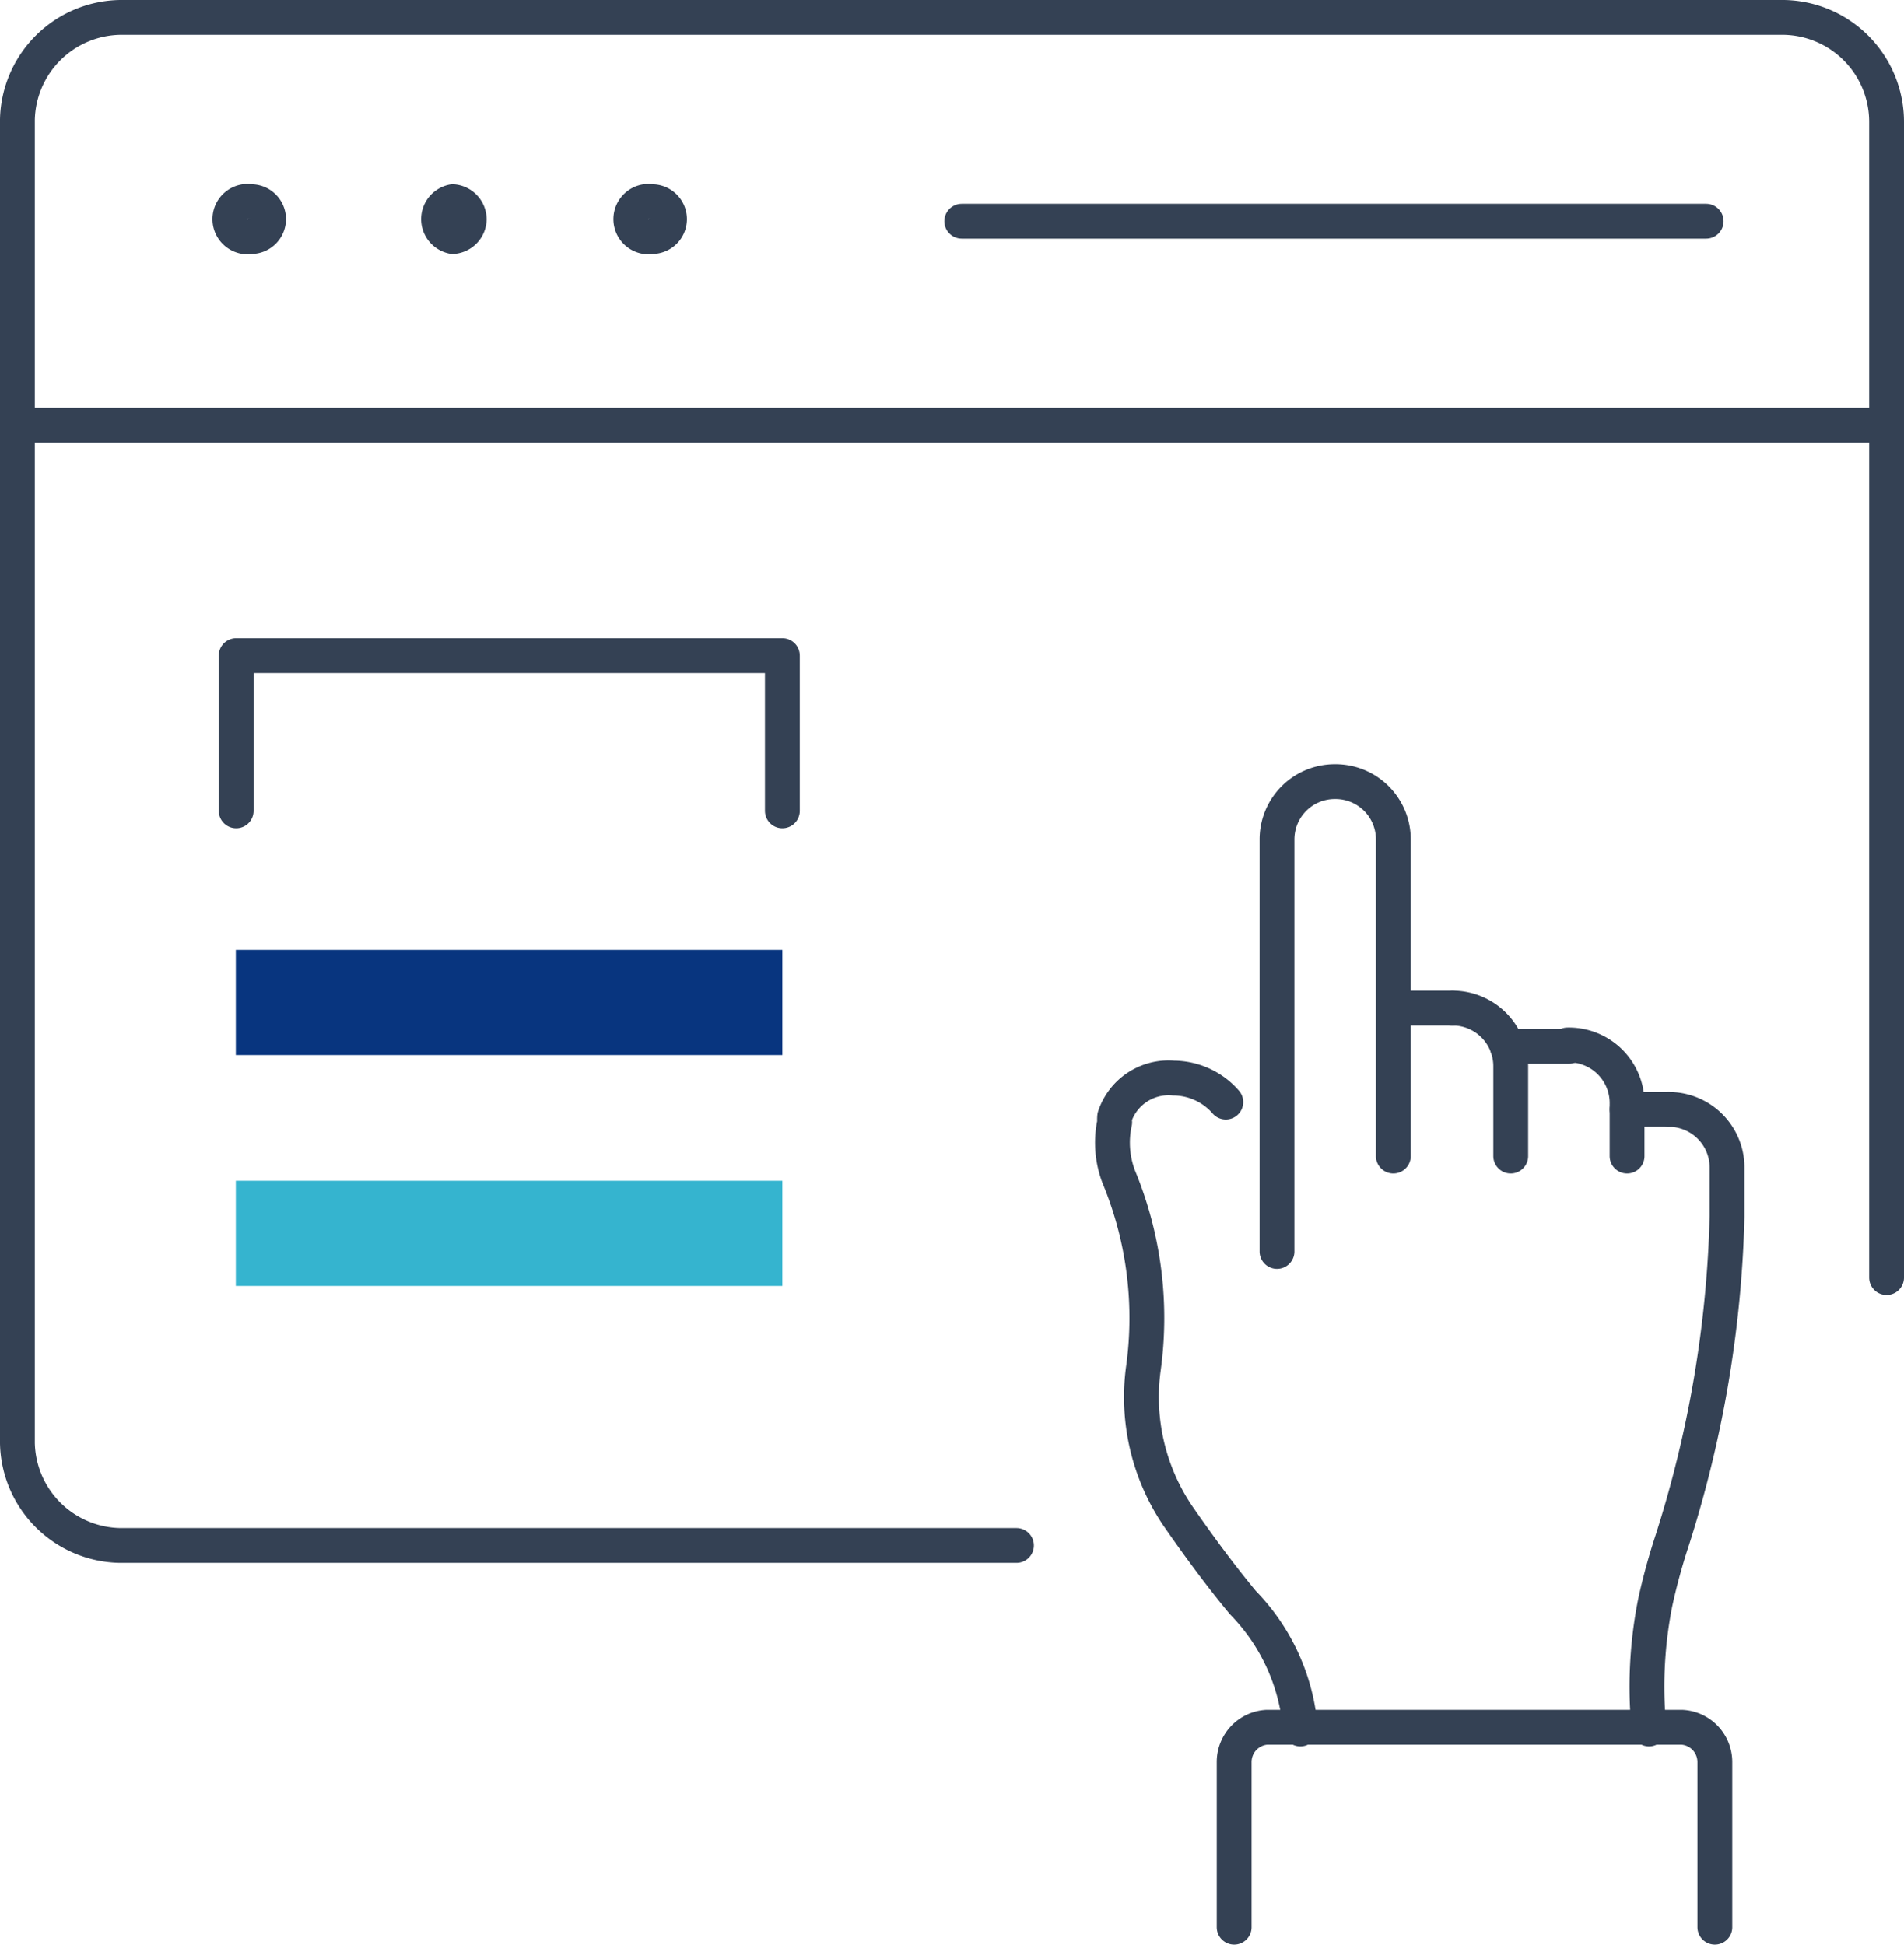 <svg xmlns="http://www.w3.org/2000/svg" viewBox="0 0 54.66 55.83"><defs><style>.cls-1{fill:none;stroke:#344154;stroke-linecap:round;stroke-linejoin:round;}.cls-2{fill:#08357f;}.cls-3{fill:#35b4cf;}</style></defs><g id="Layer_2" data-name="Layer 2"><g id="Layer_1-2" data-name="Layer 1"><path class="cls-1" d="M29.18,44.37H3.45A3,3,0,0,1,.5,41.43v-38A3,3,0,0,1,3.45.5H51.21a3,3,0,0,1,2.95,3V36.68"/><path class="cls-1" d="M7.71,6.3a.5.5,0,0,0-.5-.51.51.51,0,1,0,0,1A.5.5,0,0,0,7.71,6.3Z"/><path class="cls-1" d="M13.47,6.3A.51.51,0,0,0,13,5.79a.51.51,0,0,0,0,1A.51.51,0,0,0,13.47,6.3Z"/><path class="cls-1" d="M19.22,6.3a.5.5,0,0,0-.5-.51.51.51,0,1,0,0,1A.5.5,0,0,0,19.22,6.3Z"/><line class="cls-1" x1="0.5" y1="12.21" x2="54.16" y2="12.21"/><line class="cls-1" x1="27.61" y1="6.35" x2="48.98" y2="6.35"/><path class="cls-1" d="M40,33.19V24.1a1.66,1.66,0,0,0-1.67-1.66h0a1.66,1.66,0,0,0-1.67,1.66V35.93"/><path class="cls-1" d="M43.37,33.19V30.61a1.67,1.67,0,0,0-1.67-1.67h0"/><path class="cls-1" d="M46.71,33.19V31.71A1.67,1.67,0,0,0,45,30h0"/><path class="cls-1" d="M47.34,49.64A12.4,12.4,0,0,1,47.52,46,17.93,17.93,0,0,1,48,44.24a33.1,33.1,0,0,0,1.58-9.31V33.52a1.67,1.67,0,0,0-1.67-1.67h0"/><path class="cls-1" d="M35.19,31.64a2,2,0,0,0-1.5-.69h0A1.63,1.63,0,0,0,32,32.06a.75.75,0,0,0,0,.16,2.74,2.74,0,0,0,.16,1.67,10.59,10.59,0,0,1,.66,5.43,6.09,6.09,0,0,0,1,4.21c.54.78,1.18,1.66,1.86,2.48a5.85,5.85,0,0,1,1.65,3.63"/><line class="cls-1" x1="47.9" y1="31.85" x2="46.71" y2="31.85"/><line class="cls-1" x1="45.04" y1="30.04" x2="43.27" y2="30.04"/><line class="cls-1" x1="41.7" y1="28.94" x2="40.03" y2="28.94"/><path class="cls-1" d="M35.43,55.33V50.59a1,1,0,0,1,.94-1H48.28a1,1,0,0,1,.95,1v4.74"/><polyline class="cls-1" points="6.78 23.28 6.78 18.82 22.46 18.82 22.46 23.28"/><rect class="cls-2" x="6.77" y="27.27" width="15.69" height="3.02"/><rect class="cls-3" x="6.77" y="33.9" width="15.69" height="3.02"/></g></g></svg>
